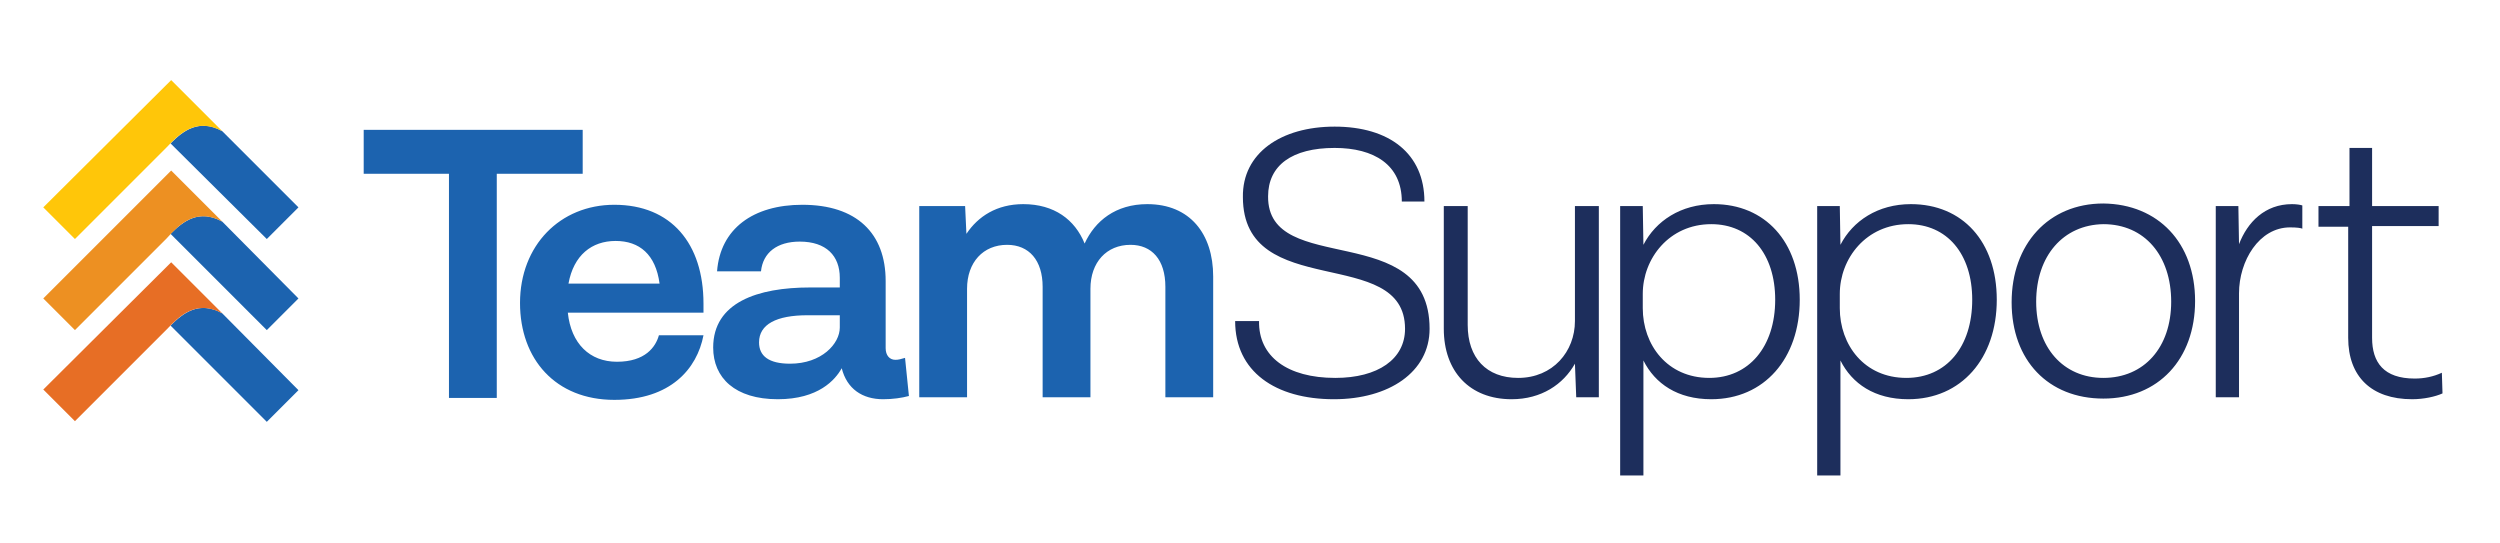 <svg xmlns="http://www.w3.org/2000/svg" xml:space="preserve" id="Layer_1" x="0" y="0" style="enable-background:new 0 0 387 84" version="1.1" viewBox="0 0 387 84"><style type="text/css">.st0{fill:#1c63af}.st1{fill:#1d2e5c}.st2{fill:#ffc609}.st3{fill:#ed9022}.st4{fill:#e76e25}</style><g><g><path d="M69.5 26.9H56.3v-6.8h33.9v6.8H76.9v34.7h-7.4V26.9z" class="st0"/><path d="M109.1 48.4H87.9c.5 4.8 3.4 7.6 7.6 7.6 4.4 0 6-2.3 6.5-4.1h6.9c-1 5.2-5.1 10-13.8 10-9.1 0-14.6-6.3-14.6-15 0-8.9 6.2-15.2 14.6-15.2 8.8 0 13.8 6 13.8 15.3v1.4zM88 43.9h14.1c-.6-4.5-3.1-6.6-6.8-6.6s-6.5 2.2-7.3 6.6zM140.7 61.3c-1.1.3-2.5.5-4 .5-3.2 0-5.6-1.6-6.4-4.8-1 1.8-3.6 4.8-9.9 4.8-6.6 0-10-3.3-10-8 0-7 6.9-9.3 15-9.3h4.6V43c0-3.4-2.1-5.6-6.2-5.6-3.5 0-5.7 1.7-6 4.6H111c.5-6.6 5.6-10.3 13.2-10.3 8.4 0 12.9 4.4 12.9 11.8v10.4c0 1.1.6 1.8 1.5 1.8.5 0 .8-.1 1.5-.3l.6 5.9zM130 50.7v-1.9h-5c-4.8 0-7.5 1.4-7.5 4.2 0 2.1 1.5 3.3 4.8 3.3 4.9 0 7.7-3.1 7.7-5.6zM187.8 42.8v18.7h-7.4V44.4c0-4.2-2.1-6.5-5.4-6.5-3.7 0-6.2 2.7-6.2 6.8v16.8h-7.4V44.4c0-4.1-2.1-6.5-5.5-6.5-3.7 0-6.2 2.7-6.2 6.8v16.8h-7.4V31.9h7.1l.2 4.3c1.8-2.7 4.7-4.6 8.8-4.6 4.8 0 8 2.4 9.5 6.1 1.6-3.5 4.8-6.1 9.7-6.1 6.6 0 10.2 4.6 10.2 11.2z" class="st0"/></g><g><path d="M221.3 50.9c0 6.7-6.3 10.9-14.8 10.9-9.1 0-15.3-4.3-15.3-12.1h3.7c-.1 5.5 4.4 8.8 11.8 8.8 6.6 0 10.8-2.9 10.8-7.6 0-13.1-25.1-4.1-25.1-20.4-.1-6.8 5.9-10.9 14.2-10.9 8.5 0 13.9 4.2 13.9 11.6H217c0-5.7-4.3-8.3-10.4-8.3-6.6 0-10.3 2.7-10.3 7.5-.1 12.6 25 3.4 25 20.5zM247.5 31.9v29.6H244l-.2-5.2c-1.8 3.2-5.2 5.5-9.8 5.5-6.5 0-10.5-4.3-10.5-10.9v-19h3.7v18.4c0 5.1 2.9 8.2 7.8 8.2 5.4 0 8.8-4.1 8.8-8.8V31.9h3.7zM278.6 46.4c0 9.1-5.5 15.4-13.7 15.4-5.2 0-8.7-2.4-10.5-6v17.8h-3.6V31.9h3.5l.1 6c1.9-3.7 5.8-6.3 10.9-6.3 7.9 0 13.3 5.8 13.3 14.8zm-3.8 0c0-7.1-3.9-11.7-9.9-11.7-6.5 0-10.6 5.3-10.6 10.8v2.2c0 5.7 3.8 10.8 10.3 10.8 6.1 0 10.2-4.8 10.2-12.1zM309.1 46.4c0 9.1-5.5 15.4-13.7 15.4-5.2 0-8.7-2.4-10.5-6v17.8h-3.6V31.9h3.5l.1 6c1.9-3.7 5.8-6.3 10.9-6.3 8 0 13.3 5.8 13.3 14.8zm-3.8 0c0-7.1-3.9-11.7-9.9-11.7-6.5 0-10.6 5.3-10.6 10.8v2.2c0 5.7 3.8 10.8 10.3 10.8 6.2 0 10.2-4.8 10.2-12.1zM339.8 46.6c0 9-5.7 15.1-14.2 15.1s-14.2-5.9-14.2-14.9 5.7-15.3 14.2-15.3c8.5.1 14.2 6.1 14.2 15.1zm-24.6.1c0 7.1 4.2 11.8 10.4 11.8 6.3 0 10.5-4.7 10.5-11.8 0-7.1-4.1-12-10.5-12-6.2.1-10.4 4.9-10.4 12zM356.4 31.8v3.6c-.2-.1-.8-.2-1.9-.2-4.8 0-7.9 5.2-7.9 10.2v16.1H343V31.9h3.5l.1 5.9c1.3-3.4 4-6.2 8.2-6.2.7 0 1.3.1 1.6.2zM378.1 60.9c-1.1.5-2.9.9-4.7.9-6.3 0-9.9-3.5-9.9-9.5V35.1h-4.6v-3.2h4.8v-9h3.5v9h10.3V35h-10.3v17.3c0 3.8 1.8 6.3 6.6 6.3 1.5 0 2.9-.3 4.2-.9l.1 3.2z" class="st1"/></g></g><g><g><path d="M34.4 20.3c-3.6-2-6.1 0-8 1.9L41.3 37l4.9-4.9-11.8-11.8zM34.4 34.3c-3.6-2-6.1 0-8 1.9l14.9 14.9 4.9-4.9-11.8-11.9zM34.4 48.5c-3.6-2-6.1 0-8 1.9l14.9 14.9 4.9-4.9-11.8-11.9z" class="st0"/></g><g><path d="m34.4 20.3-7.9-7.9L6.7 32.1l4.9 4.9 14.2-14.2c1.9-2 4.5-4.7 8.6-2.5z" class="st2"/></g><g><path d="m34.4 34.3-7.9-7.9L6.7 46.2l4.9 4.9 14.2-14.2c1.9-2.1 4.5-4.8 8.6-2.6z" class="st3"/></g><g><path d="m34.4 48.5-7.9-7.9L6.7 60.3l4.9 4.9L25.8 51c1.9-2 4.5-4.7 8.6-2.5z" class="st4"/></g></g></svg>